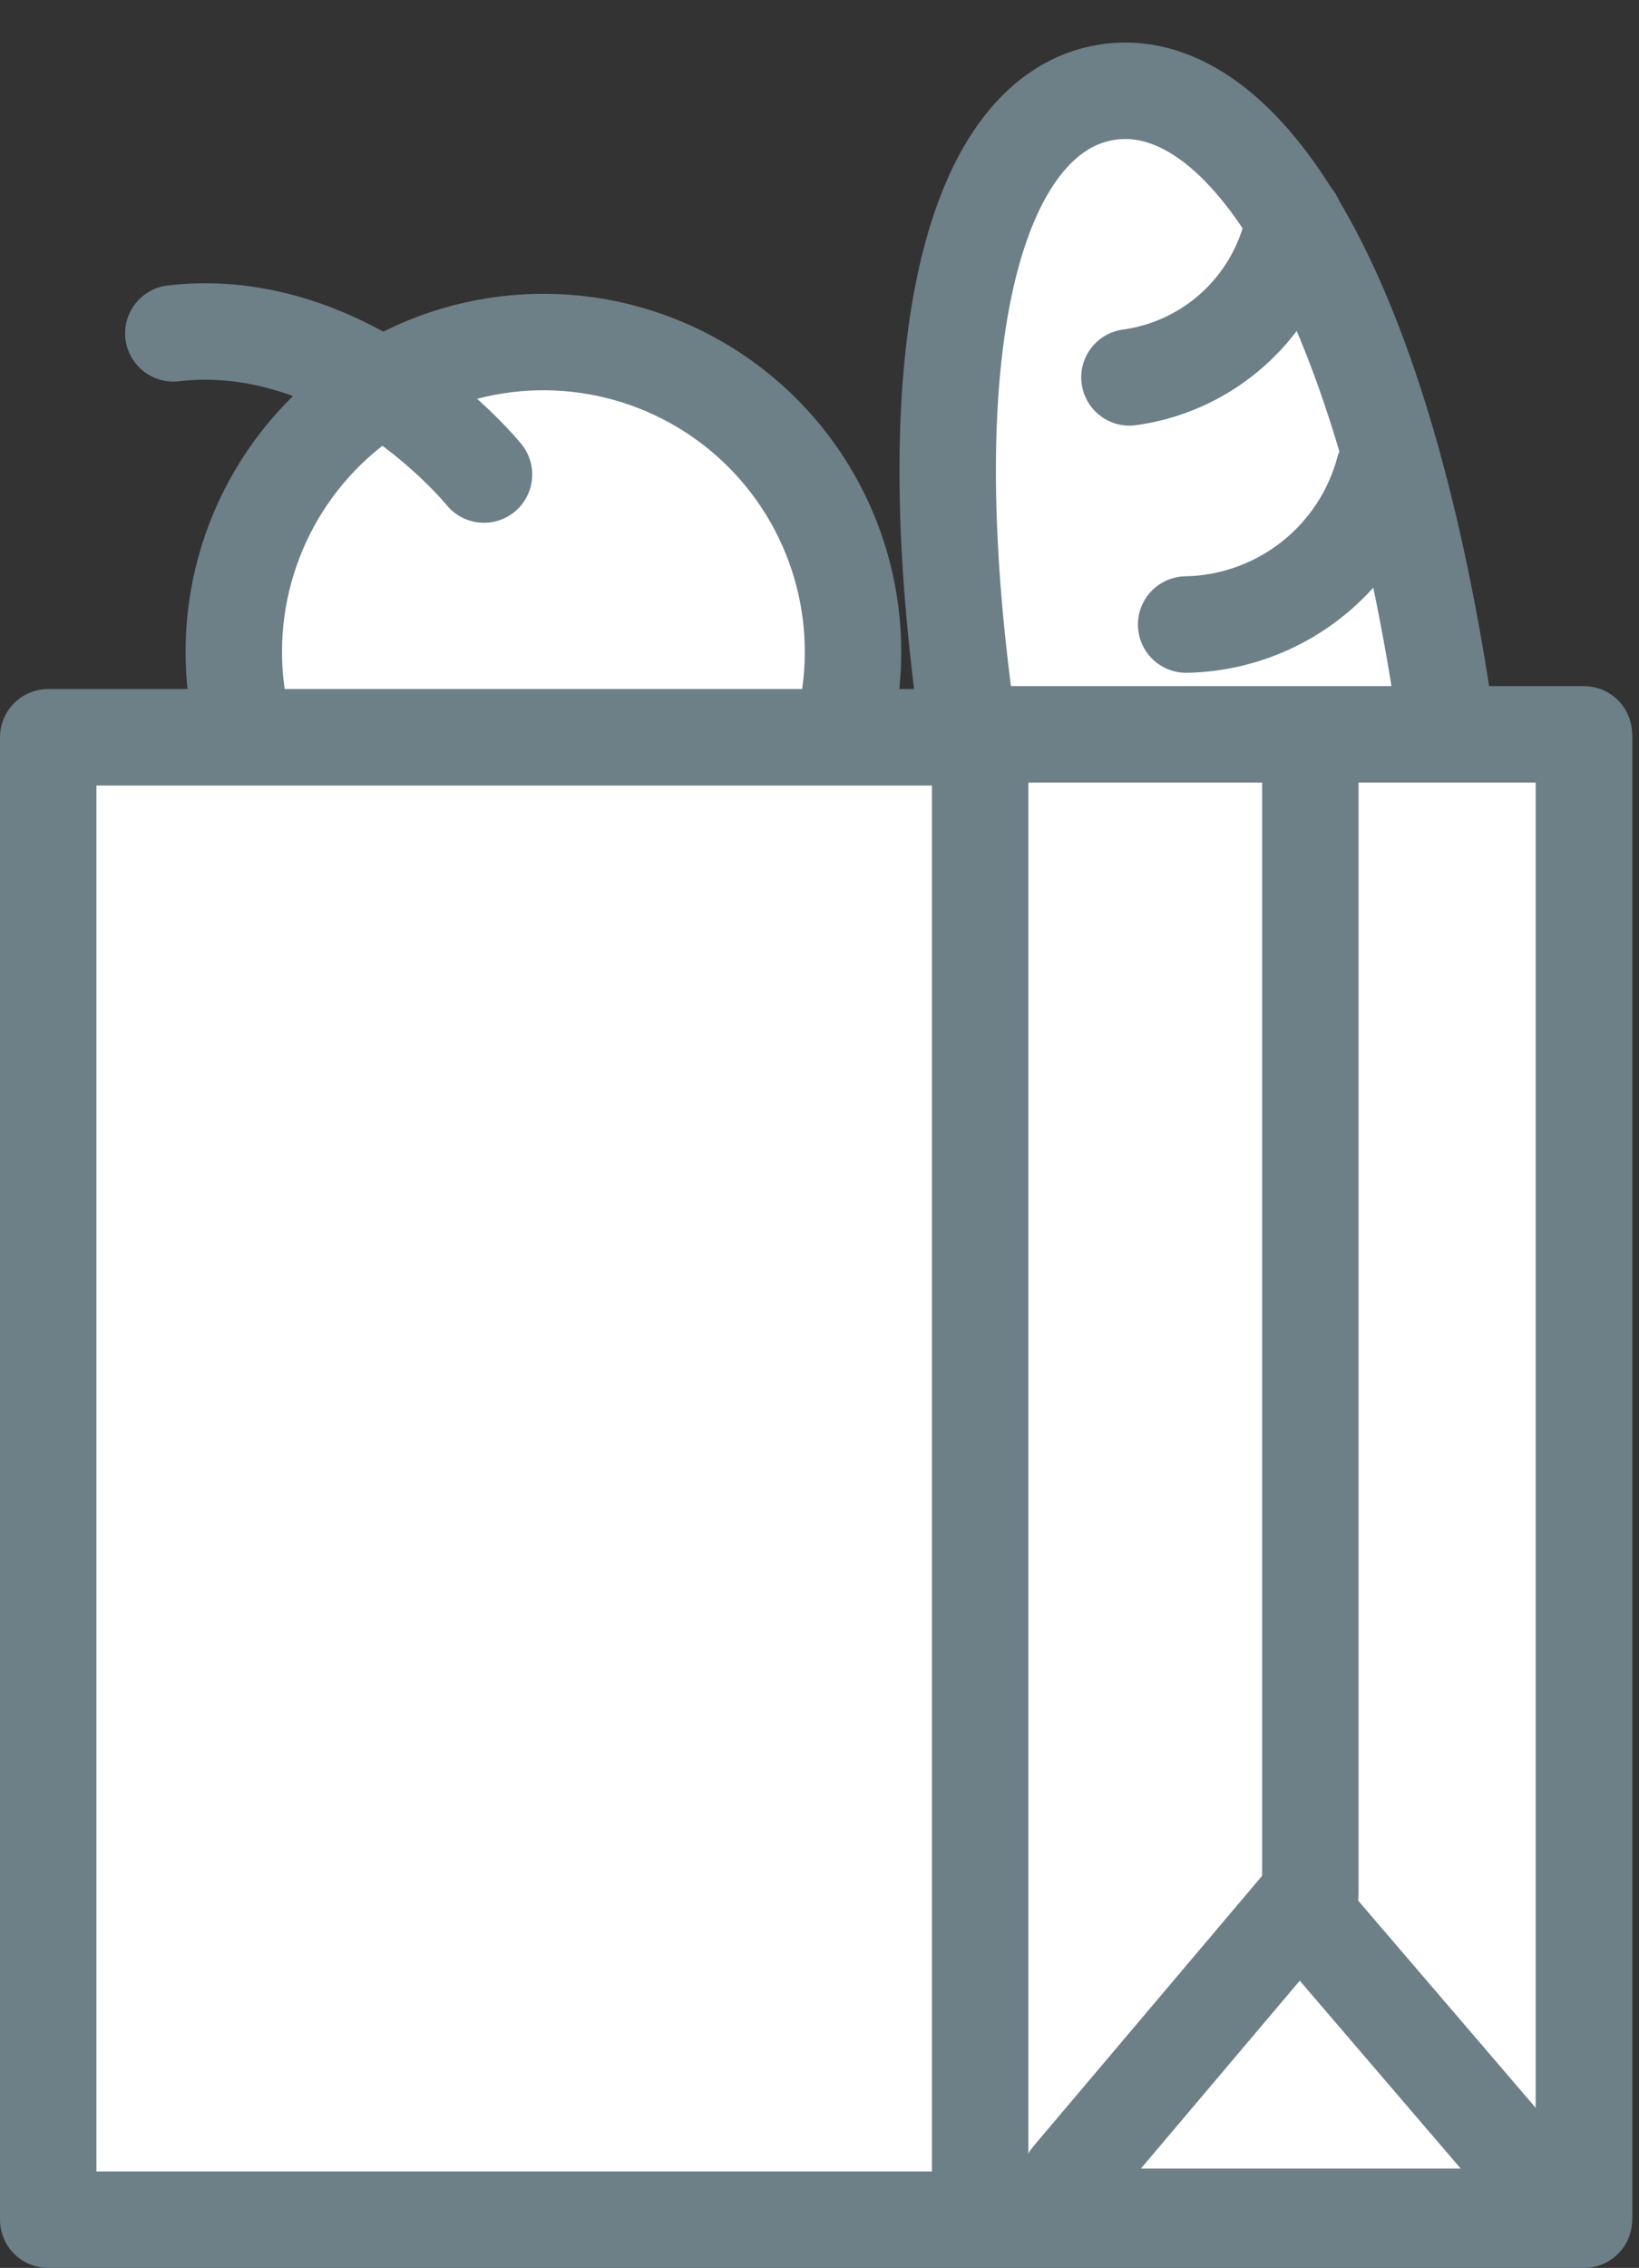 <svg xmlns="http://www.w3.org/2000/svg" width="25.494" height="35.262" viewBox="0 0 25.494 35.262">
  <rect x="0" y="0" width="25.494" height="35.262" fill="#333333" stroke="none"/>
  <defs>
    <style>
      .cls-1 {
        fill: #fff;
      }

      .cls-1, .cls-2 {
        stroke: #6d7f87;
        stroke-linecap: round;
        stroke-linejoin: round;
        stroke-width: 1.5px;
      }

      .cls-2 {
        fill: none;
      }
    </style>
  </defs>
  <g id="Group_11591" data-name="Group 11591" transform="translate(0.75 0.858)">
    <g id="Group_10354" data-name="Group 10354" transform="translate(0.929 0)">
      <path id="Path_11175" data-name="Path 11175" class="cls-1" d="M7.363,9.993c0,6.681-1.648,14.2-3.682,14.2S0,16.674,0,9.993,1.648,0,3.682,0,7.363,3.313,7.363,9.993Z" transform="translate(11.899 1.152) rotate(-9)"/>
      <path id="Path_11177" data-name="Path 11177" class="cls-1" d="M3.031,0A3.25,3.25,0,0,1,0,2.449" transform="translate(16.814 6.404) rotate(1)"/>
      <ellipse id="Ellipse_1429" data-name="Ellipse 1429" class="cls-1" cx="4.816" cy="4.816" rx="4.816" ry="4.816" transform="translate(0 8.564) rotate(-39)"/>
      <path id="Path_11182" data-name="Path 11182" class="cls-1" d="M2.374,4.747S2.374,1.507,0,0" transform="translate(1.017 4.325) rotate(-39)"/>
      <path id="Path_11184" data-name="Path 11184" class="cls-1" d="M2.523,0A3.026,3.026,0,0,1,0,2.507" transform="translate(15.933 2.503) rotate(1)"/>
    </g>
    <rect id="Rectangle_9700" data-name="Rectangle 9700" class="cls-1" width="23.888" height="23.049" transform="translate(0 10.605)"/>
    <rect id="Rectangle_9701" data-name="Rectangle 9701" class="cls-1" width="9.391" height="23.049" transform="translate(14.496 10.56)"/>
    <path id="Path_13874" data-name="Path 13874" class="cls-1" d="M3181.257,1631.295l3.733-4.413V1609" transform="translate(-3165.358 -1598.3)"/>
    <line id="Line_2738" data-name="Line 2738" class="cls-2" x1="3.532" y1="4.121" transform="translate(19.831 29.21)"/>
  </g>
</svg>
